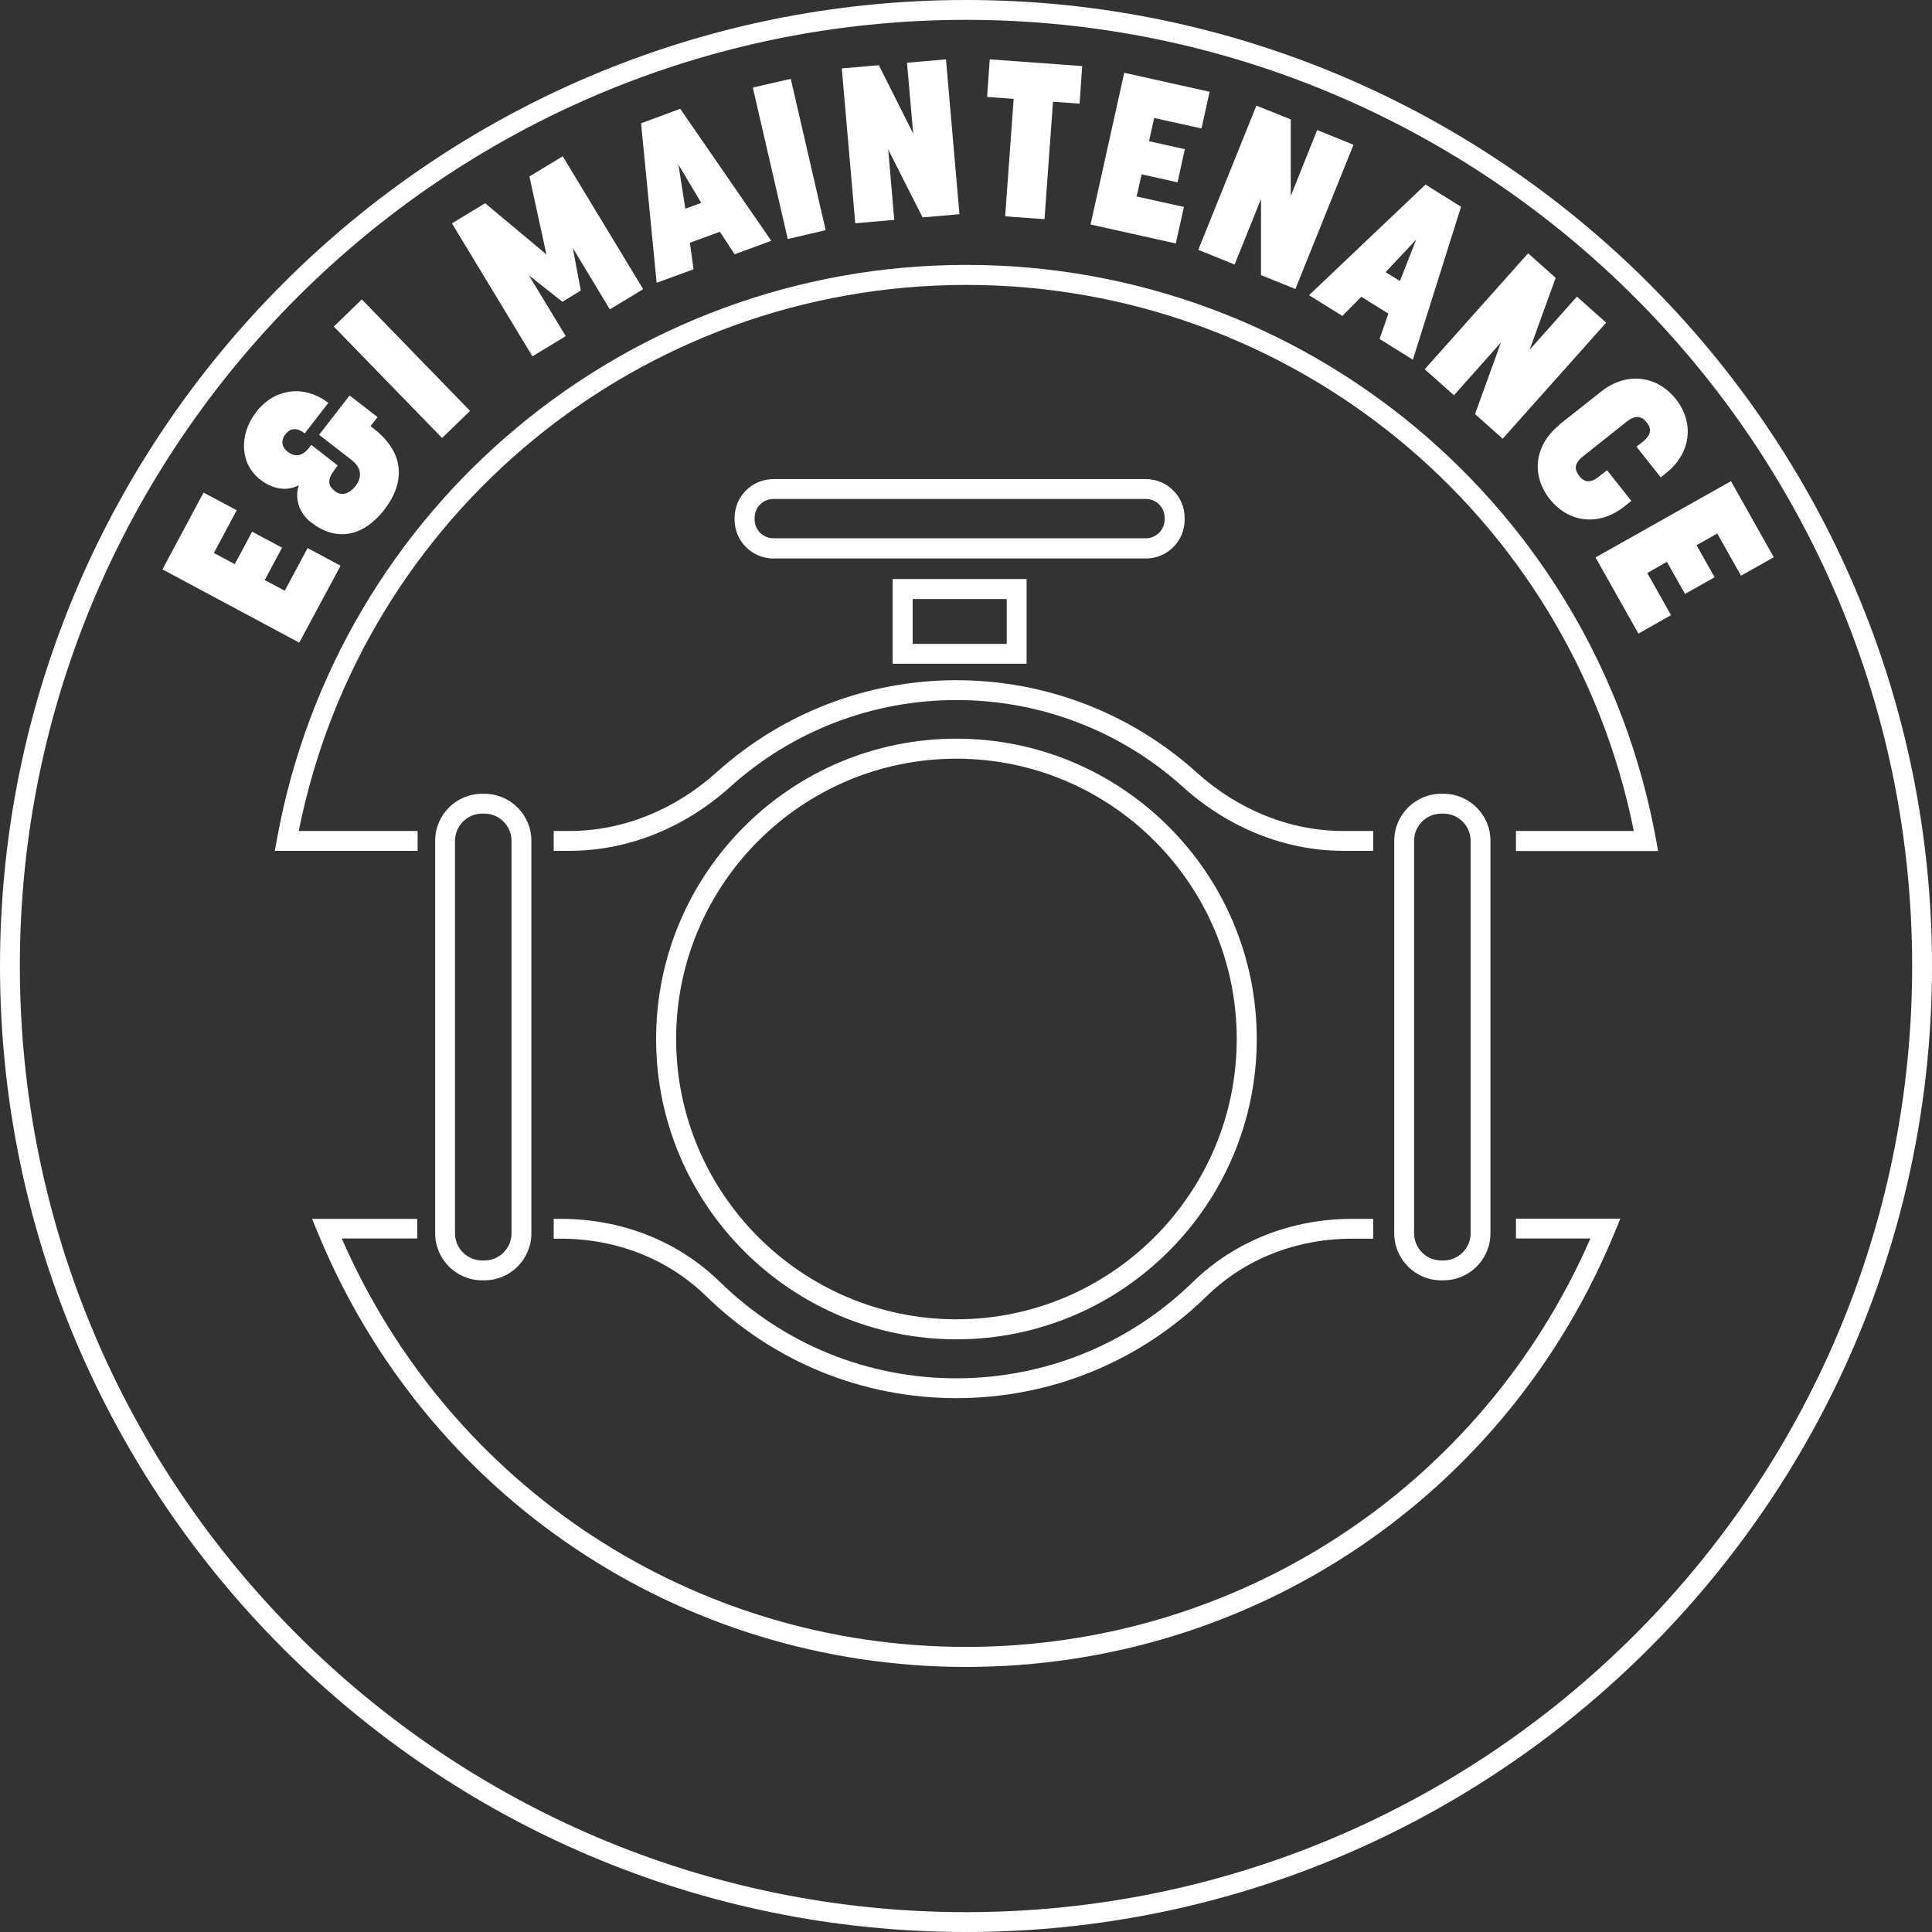 <?xml version="1.0" encoding="UTF-8"?><svg id="Layer_2" xmlns="http://www.w3.org/2000/svg" viewBox="0 0 109.04 109.04"><rect x="0" y="0" width="109.04" height="109.04" fill="#333333" stroke="none"/><defs><style>.cls-1{fill:#fff;stroke-width:0px;}</style></defs><g id="Layer_1-2"><path class="cls-1" d="m9.16,32.15l2.33-4.35,1.87,1-1.29,2.41,1.18.63.98-1.83,1.69.9-.98,1.83,1.13.6,1.29-2.41,1.86,1-2.33,4.34-7.73-4.14Z"/><path class="cls-1" d="m17.57,29.5c-.83-.65-.91-1.57-.7-2.12-.62.34-1.42.28-2.18-.31-1.11-.86-1.26-2.48-.22-3.83,1.03-1.33,2.72-1.54,4.06-.5l-1.33,1.72c-.53-.41-.89-.22-1.09.05-.21.26-.29.67.13.99.4.31.83.27,1.23-.26l.1-.13,1.49,1.16-.14.19c-.47.61-.42.95-.02,1.26.47.37.93.01,1.16-.28.27-.35.49-.94-.23-1.49l-1.82-1.41,1.72-2.22,1.58,1.22-.4.51.17.13c1.92,1.49,1.67,3.21.63,4.56-1.28,1.66-2.82,1.78-4.14.75Z"/><path class="cls-1" d="m18.84,18.43l1.58-1.53,6.11,6.29-1.58,1.53-6.11-6.29Z"/><path class="cls-1" d="m25.5,12.61l1.88-1.14,3.46,2.89-.96-4.4,1.88-1.14,4.54,7.5-1.88,1.14-2.09-3.46.45,2.4-1.04.63-1.89-1.49,2.08,3.43-1.88,1.14-4.54-7.5Z"/><path class="cls-1" d="m36.18,6.96l2.21-.82,5.14,7.45-2.07.76-.83-1.27-1.69.62.2,1.5-2.08.76-.88-9.02Zm3.4,4.49l-1.29-2.16.39,2.49.9-.33Z"/><path class="cls-1" d="m42.49,4.94l2.14-.49,1.97,8.54-2.14.5-1.97-8.54Z"/><path class="cls-1" d="m47.52,3.86l2.08-.18,1.94,3.86-.35-4,2.2-.19.76,8.74-2.08.18-1.94-3.83.34,3.97-2.2.19-.76-8.74Z"/><path class="cls-1" d="m57.21,5.58l-1.5-.11.15-2.12,5.22.38-.15,2.12-1.5-.11-.48,6.63-2.22-.16.48-6.63Z"/><path class="cls-1" d="m63.46,4.11l4.81,1.07-.46,2.07-2.67-.59-.29,1.31,2.02.45-.41,1.87-2.03-.45-.28,1.25,2.67.59-.46,2.06-4.81-1.07,1.9-8.56Z"/><path class="cls-1" d="m70.91,5.96l1.94.78v4.32s1.49-3.72,1.49-3.72l2.05.83-3.28,8.14-1.94-.78v-4.3s-1.49,3.7-1.49,3.7l-2.05-.83,3.28-8.14Z"/><path class="cls-1" d="m80.46,10.42l2,1.25-2.72,8.63-1.88-1.17.5-1.43-1.53-.95-1.07,1.08-1.88-1.17,6.57-6.24Zm-1.45,5.44l.92-2.34-1.73,1.84.81.5Z"/><path class="cls-1" d="m86.24,14.29l1.56,1.39-1.47,4.06,2.67-3,1.65,1.47-5.84,6.55-1.56-1.39,1.46-4.04-2.65,2.98-1.65-1.47,5.84-6.55Z"/><path class="cls-1" d="m88,23.97l2.38-1.88c1.39-1.1,3.11-.93,4.2.43,1.07,1.35.85,3.07-.54,4.17l-.31.25-1.37-1.73.37-.29c.58-.46.4-.84.21-1.08-.19-.24-.52-.52-1.11-.06l-2.49,1.98c-.59.47-.42.83-.21,1.1.21.26.52.51,1.11.04l.46-.36,1.37,1.73-.4.32c-1.4,1.11-3.12.94-4.2-.42-1.08-1.36-.86-3.08.55-4.19Z"/><path class="cls-1" d="m97.69,27.15l2.42,4.3-1.85,1.04-1.34-2.38-1.17.66,1.02,1.81-1.67.94-1.02-1.81-1.11.63,1.34,2.38-1.84,1.04-2.42-4.3,7.64-4.3Z"/><path class="cls-1" d="m54.52,109.04C24.46,109.04,0,84.58,0,54.52S24.46,0,54.52,0s54.52,24.46,54.52,54.52-24.46,54.52-54.52,54.52Zm0-107.92C25.08,1.12,1.12,25.08,1.12,54.52s23.95,53.4,53.4,53.4,53.4-23.95,53.4-53.4S83.96,1.12,54.52,1.12Z"/><path class="cls-1" d="m53.98,75.59c-9.34,0-16.95-7.6-16.95-16.95s7.6-16.95,16.95-16.95,16.95,7.6,16.95,16.95-7.6,16.95-16.95,16.95Zm0-32.77c-8.73,0-15.82,7.1-15.82,15.82s7.1,15.82,15.82,15.82,15.82-7.1,15.82-15.82-7.1-15.82-15.82-15.82Z"/><path class="cls-1" d="m77.5,48.02h-1.69c-3.25,0-6.46-1.28-9.04-3.6-3.51-3.17-8.05-4.91-12.79-4.91s-9.27,1.74-12.78,4.91c-2.58,2.32-5.79,3.6-9.05,3.6h-.9v-1.12h.9c2.98,0,5.92-1.18,8.29-3.31,3.72-3.35,8.52-5.2,13.54-5.2s9.83,1.85,13.55,5.2c2.37,2.14,5.31,3.31,8.28,3.31h1.69v1.12Z"/><path class="cls-1" d="m53.98,78.91c-5.31,0-10.32-2.05-14.13-5.76-2.14-2.09-5.05-3.24-8.21-3.24h-.39v-1.12h.39c3.45,0,6.64,1.26,8.99,3.56,3.59,3.51,8.33,5.44,13.34,5.44s9.76-1.93,13.36-5.44c2.35-2.29,5.54-3.56,8.99-3.56h1.18v1.12h-1.18c-3.16,0-6.07,1.15-8.21,3.24-3.81,3.72-8.83,5.76-14.14,5.76Z"/><path class="cls-1" d="m54.52,94.08c-16.1,0-30.47-9.62-36.59-24.52l-.32-.77h5.94s0,1.11,0,1.11h-4.26c6.12,14.03,19.86,23.05,35.23,23.05s29.11-9.02,35.24-23.05h-4.2v-1.12h5.89s-.32.78-.32.78c-6.12,14.9-20.49,24.52-36.6,24.52Z"/><path class="cls-1" d="m93.56,48.03h-8v-1.13h6.65c-3.59-17.9-19.33-30.82-37.68-30.82s-34.09,12.92-37.67,30.82h6.71s0,1.12,0,1.12h-8.06s.12-.66.12-.66c3.42-18.78,19.79-32.41,38.91-32.41s35.49,13.63,38.92,32.41l.12.66Z"/><path class="cls-1" d="m27.34,72.26h-.13c-1.46,0-2.65-1.19-2.65-2.65v-22.16c0-1.46,1.19-2.65,2.65-2.65h.13c1.46,0,2.65,1.19,2.65,2.65v22.16c0,1.46-1.19,2.65-2.65,2.65Zm-.13-26.34c-.84,0-1.53.69-1.53,1.53v22.16c0,.84.69,1.53,1.53,1.53h.13c.84,0,1.53-.69,1.53-1.53v-22.16c0-.84-.69-1.53-1.53-1.53h-.13Z"/><path class="cls-1" d="m81.47,72.26h-.13c-1.46,0-2.65-1.19-2.65-2.65v-22.16c0-1.46,1.19-2.65,2.65-2.65h.13c1.46,0,2.65,1.19,2.65,2.65v22.16c0,1.46-1.19,2.65-2.65,2.65Zm-.13-26.34c-.84,0-1.53.69-1.53,1.53v22.16c0,.84.69,1.53,1.53,1.53h.13c.84,0,1.53-.69,1.53-1.53v-22.16c0-.84-.69-1.53-1.53-1.53h-.13Z"/><path class="cls-1" d="m64.67,31.52h-21.02c-1.21,0-2.19-.98-2.19-2.19v-.1c0-1.21.98-2.19,2.19-2.19h21.02c1.21,0,2.19.98,2.19,2.19v.1c0,1.21-.98,2.19-2.19,2.19Zm-21.02-3.36c-.59,0-1.06.48-1.06,1.06v.1c0,.59.48,1.06,1.06,1.06h21.02c.59,0,1.06-.48,1.06-1.06v-.1c0-.59-.48-1.06-1.06-1.06h-21.02Z"/><path class="cls-1" d="m57.94,37.46h-7.56v-4.78h7.56v4.78Zm-6.43-1.12h5.31v-2.53h-5.31v2.53Z"/></g></svg>